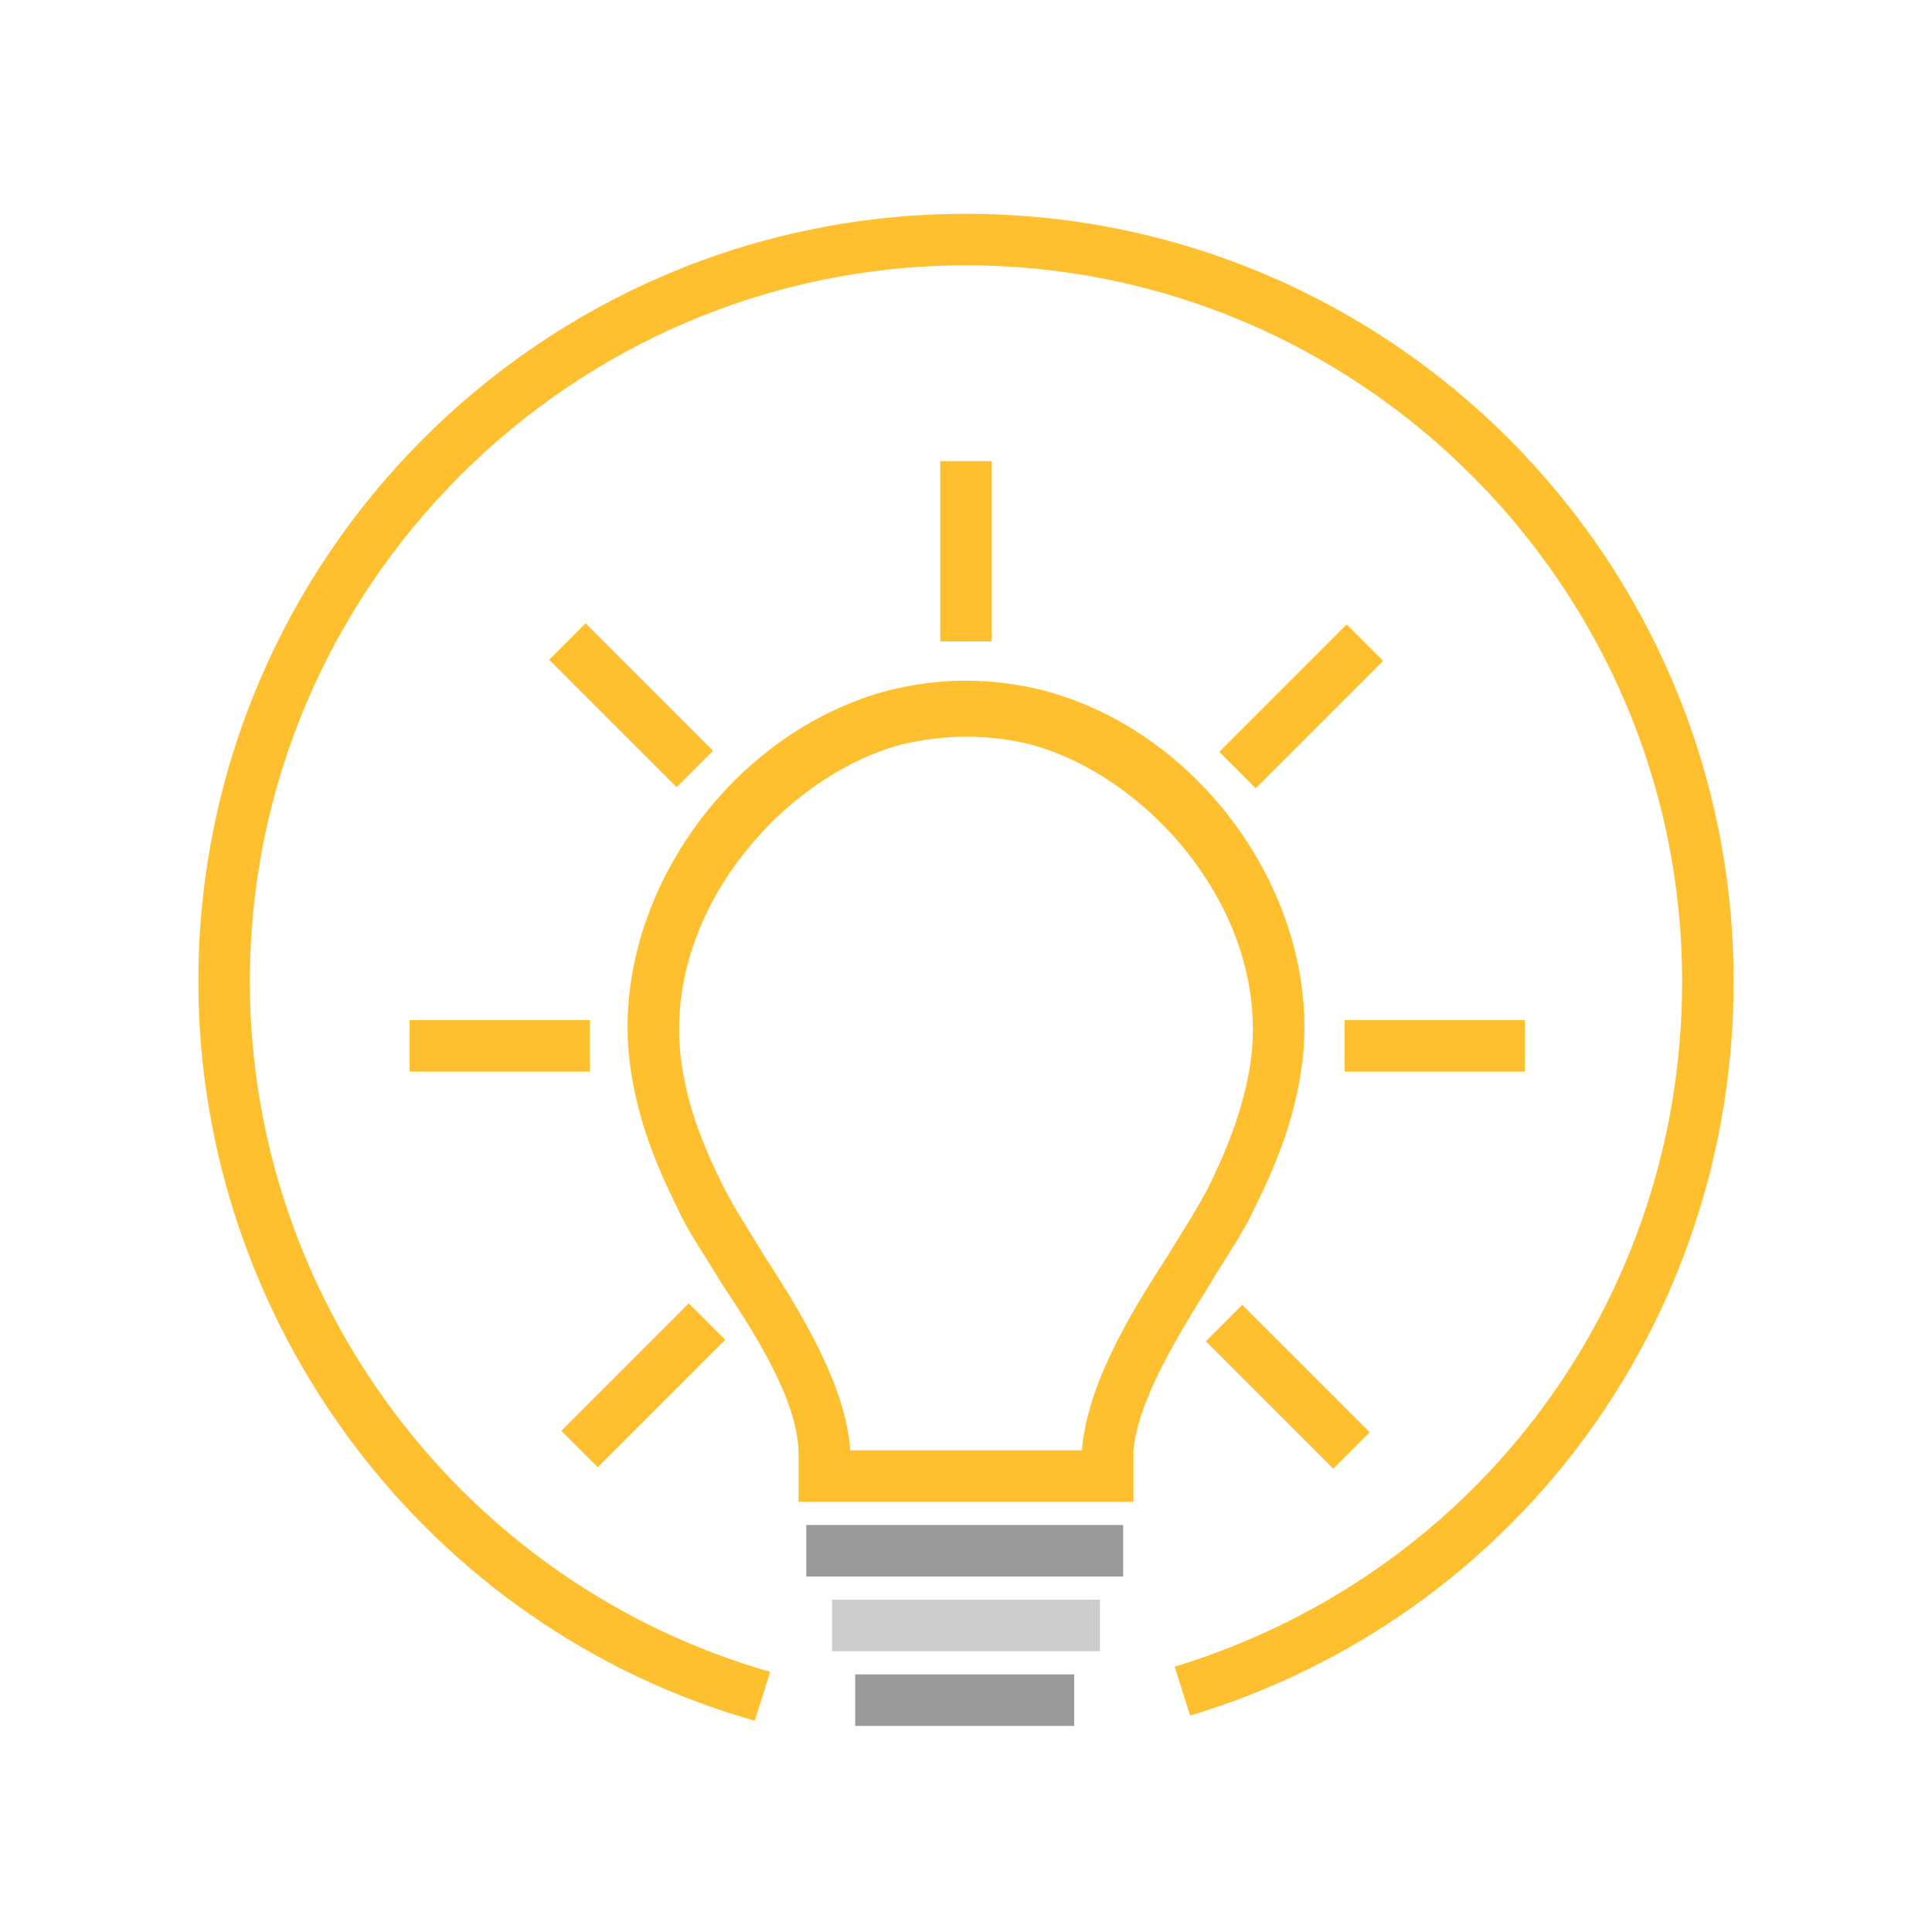<?xml version="1.0" encoding="utf-8"?>
<!-- Generator: Adobe Illustrator 27.1.1, SVG Export Plug-In . SVG Version: 6.00 Build 0)  -->
<svg version="1.1" id="Layer_1" xmlns="http://www.w3.org/2000/svg" xmlns:xlink="http://www.w3.org/1999/xlink" x="0px" y="0px"
	 viewBox="0 0 75 75" style="enable-background:new 0 0 75 75;" xml:space="preserve">
<style type="text/css">
	.st0{fill:none;}
	.st1{fill:#9A431B;}
	.st2{fill:#064E66;}
	.st3{fill:#998675;}
	.st4{fill:#3D6937;}
	.st5{fill:#78297E;}
	.st6{fill:#8F2F02;}
	.st7{fill:#E7C089;}
	.st8{fill:none;stroke:#000000;stroke-width:2;stroke-miterlimit:10;}
	.st9{fill:#FEC02F;}
	.st10{fill:#999999;}
	.st11{fill:#CCCCCC;}
	.st12{fill:none;stroke:#000000;stroke-width:2;stroke-linecap:round;stroke-linejoin:round;stroke-miterlimit:10;}
	.st13{fill:#E1E0E3;}
</style>
<rect y="0.1" class="st0" width="75" height="75"/>
<g>
	<path class="st9" d="M44,58.3H31l0-2c-0.1-2-1.6-4.4-3-6.5c-0.6-1-1.3-2-1.7-2.9c-0.9-1.8-1.7-3.8-1.9-6.1c-0.5-6.1,4-12.4,10.1-14
		c2-0.5,4-0.5,6,0c6.1,1.6,10.6,7.9,10.1,14c-0.2,2.3-1,4.3-1.9,6.1c-0.4,0.9-1.1,1.9-1.7,2.9c-1.3,2.1-2.8,4.5-3,6.5L44,58.3z
		 M33,56.3l9,0c0.2-2.5,1.8-5.2,3.3-7.5c0.6-1,1.2-1.9,1.6-2.7c0.8-1.6,1.5-3.4,1.7-5.3c0.5-5.6-4.1-10.7-8.6-11.9
		c-1.6-0.4-3.3-0.4-5,0c-4.5,1.2-9.1,6.3-8.6,11.9c0.2,2,0.9,3.7,1.7,5.3c0.4,0.8,1,1.7,1.6,2.7c1.5,2.3,3.1,5,3.3,7.4L33,56.3
		L33,56.3z"/>
	<rect x="31.3" y="59.2" class="st10" width="12.3" height="2"/>
	<rect x="32.3" y="62.1" class="st11" width="10.4" height="2"/>
	<rect x="33.2" y="65" class="st10" width="8.5" height="2"/>
	<path class="st9" d="M29.3,66.8C16.6,63.2,7.7,51.4,7.7,38.1C7.7,21.7,21,8.3,37.5,8.3s29.8,13.4,29.8,29.8
		c0,13.2-8.5,24.7-21.1,28.5l-0.6-1.9c11.8-3.6,19.7-14.3,19.7-26.6c0-15.3-12.5-27.8-27.8-27.8S9.7,22.8,9.7,38.1
		c0,12.4,8.3,23.4,20.2,26.8L29.3,66.8z"/>
	<rect x="36.5" y="17.9" class="st9" width="2" height="7"/>
	<g>
		<rect x="52.2" y="39.6" class="st9" width="7" height="2"/>
		<rect x="47" y="26.4" transform="matrix(0.707 -0.707 0.707 0.707 -4.562 43.752)" class="st9" width="7" height="2"/>
		<rect x="49" y="50.3" transform="matrix(0.707 -0.707 0.707 0.707 -23.396 51.148)" class="st9" width="2" height="7"/>
	</g>
	<g>
		<rect x="15.9" y="39.6" class="st9" width="7" height="2"/>
		<rect x="23.5" y="23.9" transform="matrix(0.707 -0.707 0.707 0.707 -12.193 25.328)" class="st9" width="2" height="7"/>
		<rect x="21.5" y="52.8" transform="matrix(0.707 -0.707 0.707 0.707 -30.741 33.416)" class="st9" width="7" height="2"/>
	</g>
</g>
</svg>
